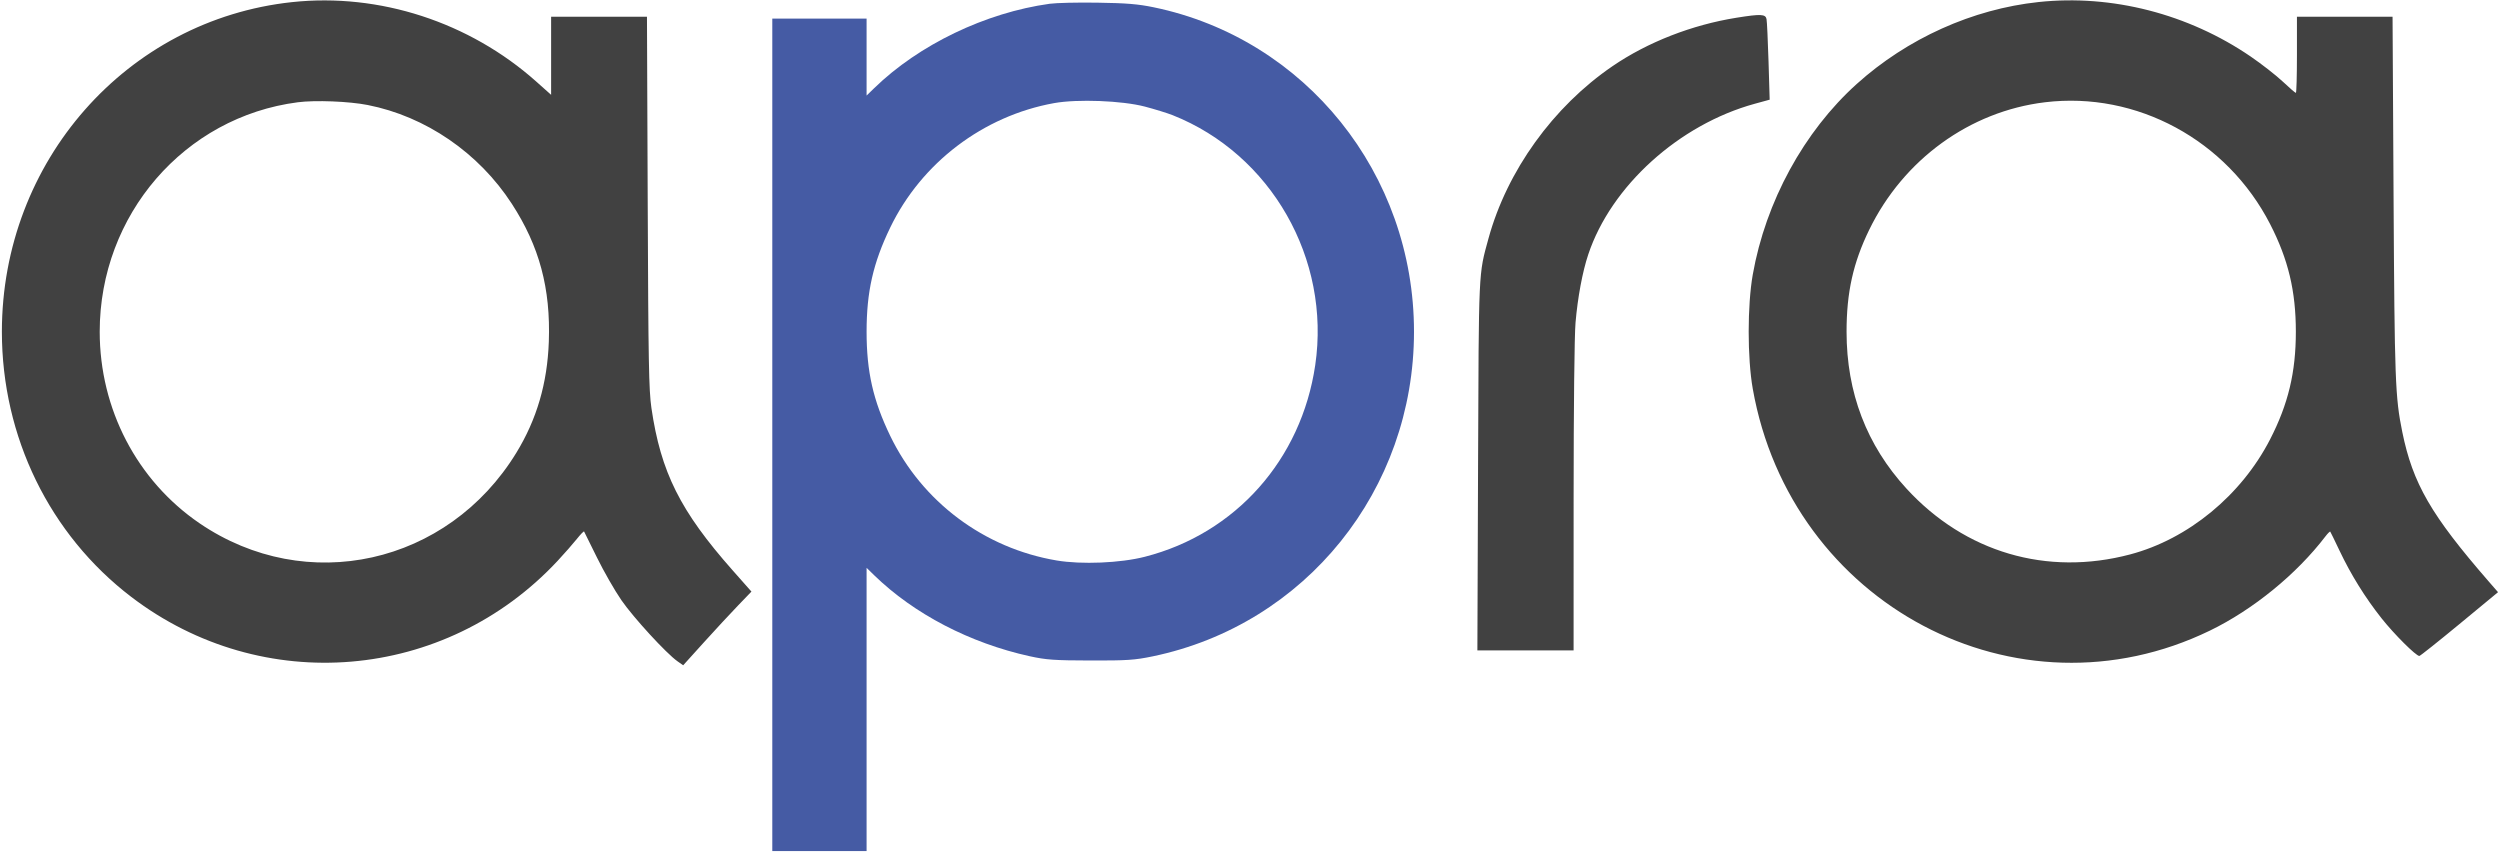 <?xml version="1.0" encoding="UTF-8"?> <svg xmlns="http://www.w3.org/2000/svg" width="85" height="29" viewBox="0 0 85 29" fill="none"><g clip-path="url(#clip0_463_3903)"><path fill-rule="evenodd" clip-rule="evenodd" d="M9.93 0.072C4.305 0.675 0.064 5.491 0.064 11.278C0.064 14.851 1.687 18.177 4.466 20.297C8.92 23.695 15.134 23.169 18.956 19.072C19.194 18.816 19.49 18.479 19.614 18.323C19.738 18.168 19.848 18.054 19.859 18.071C19.87 18.088 20.066 18.485 20.296 18.954C20.526 19.423 20.9 20.077 21.128 20.407C21.537 20.999 22.652 22.214 23.032 22.482L23.228 22.62L23.926 21.847C24.31 21.422 24.833 20.858 25.087 20.594L25.549 20.114L24.91 19.392C23.128 17.378 22.467 16.055 22.148 13.87C22.061 13.269 22.043 12.31 22.022 6.871L21.997 0.569H20.368H18.738V1.897V3.224L18.23 2.771C15.96 0.75 12.898 -0.246 9.93 0.072ZM69.313 0.069C67.064 0.309 64.848 1.307 63.129 2.855C61.333 4.473 60.033 6.856 59.594 9.336C59.409 10.387 59.409 12.169 59.594 13.219C60.892 20.558 68.577 24.623 75.136 21.441C76.607 20.727 78.085 19.521 79.068 18.233C79.145 18.133 79.217 18.062 79.229 18.076C79.24 18.09 79.38 18.377 79.54 18.714C79.93 19.537 80.414 20.317 80.974 21.024C81.402 21.564 82.144 22.303 82.258 22.303C82.285 22.303 82.898 21.815 83.62 21.219L84.933 20.134L84.612 19.765C82.656 17.514 82.035 16.44 81.677 14.684C81.437 13.504 81.416 12.942 81.381 6.681L81.347 0.569H79.722H78.096V1.864C78.096 2.576 78.08 3.159 78.06 3.159C78.039 3.159 77.838 2.985 77.613 2.773C77.387 2.561 76.897 2.178 76.523 1.922C74.4 0.471 71.805 -0.196 69.313 0.069ZM59.046 0.602C57.526 0.845 56.022 1.432 54.825 2.25C52.806 3.629 51.238 5.809 50.608 8.11C50.267 9.355 50.279 9.09 50.254 15.843L50.231 22.113H51.867H53.502L53.503 16.917C53.504 13.833 53.53 11.414 53.568 10.968C53.642 10.109 53.804 9.24 54.001 8.651C54.778 6.323 57.087 4.234 59.665 3.527L60.169 3.389L60.13 2.089C60.108 1.375 60.078 0.726 60.062 0.648C60.028 0.478 59.866 0.471 59.046 0.602ZM10.126 3.477C6.267 3.976 3.39 7.307 3.39 11.278C3.39 13.907 4.658 16.34 6.784 17.791C10.416 20.269 15.225 19.2 17.554 15.397C18.25 14.26 18.61 13.03 18.66 11.617C18.724 9.805 18.34 8.373 17.401 6.927C16.277 5.195 14.471 3.957 12.501 3.57C11.867 3.445 10.718 3.4 10.126 3.477ZM69.529 3.477C66.973 3.786 64.719 5.421 63.554 7.811C63.007 8.935 62.783 9.94 62.783 11.278C62.783 13.351 63.465 15.136 64.823 16.615C66.811 18.781 69.597 19.6 72.426 18.85C74.4 18.327 76.206 16.84 77.185 14.935C77.801 13.735 78.059 12.657 78.059 11.278C78.059 9.899 77.801 8.82 77.185 7.621C75.717 4.762 72.646 3.1 69.529 3.477Z" fill="#414141"></path><path fill-rule="evenodd" clip-rule="evenodd" d="M35.689 0.128C33.509 0.43 31.244 1.519 29.726 2.994L29.464 3.249V1.94V0.632H27.861H26.258V14.784V28.937H27.861H29.464V24.122V19.307L29.726 19.562C31.077 20.875 32.982 21.866 35.011 22.312C35.572 22.435 35.846 22.454 37.076 22.457C38.319 22.46 38.58 22.443 39.192 22.316C44.389 21.236 48.076 16.655 48.076 11.278C48.076 5.913 44.389 1.317 39.226 0.248C38.697 0.138 38.294 0.105 37.322 0.091C36.645 0.08 35.91 0.097 35.689 0.128ZM35.839 3.506C33.429 3.941 31.329 5.536 30.266 7.74C29.686 8.942 29.464 9.922 29.464 11.278C29.464 12.634 29.686 13.614 30.266 14.816C31.347 17.058 33.459 18.64 35.926 19.056C36.773 19.199 38.092 19.144 38.925 18.93C42.011 18.14 44.246 15.625 44.718 12.414C45.249 8.804 43.22 5.247 39.87 3.916C39.69 3.845 39.264 3.713 38.925 3.624C38.149 3.421 36.633 3.363 35.839 3.506Z" fill="#455BA4"></path></g><defs><clipPath id="clip0_463_3903"><rect width="85" height="29" fill="white"></rect></clipPath></defs></svg> 